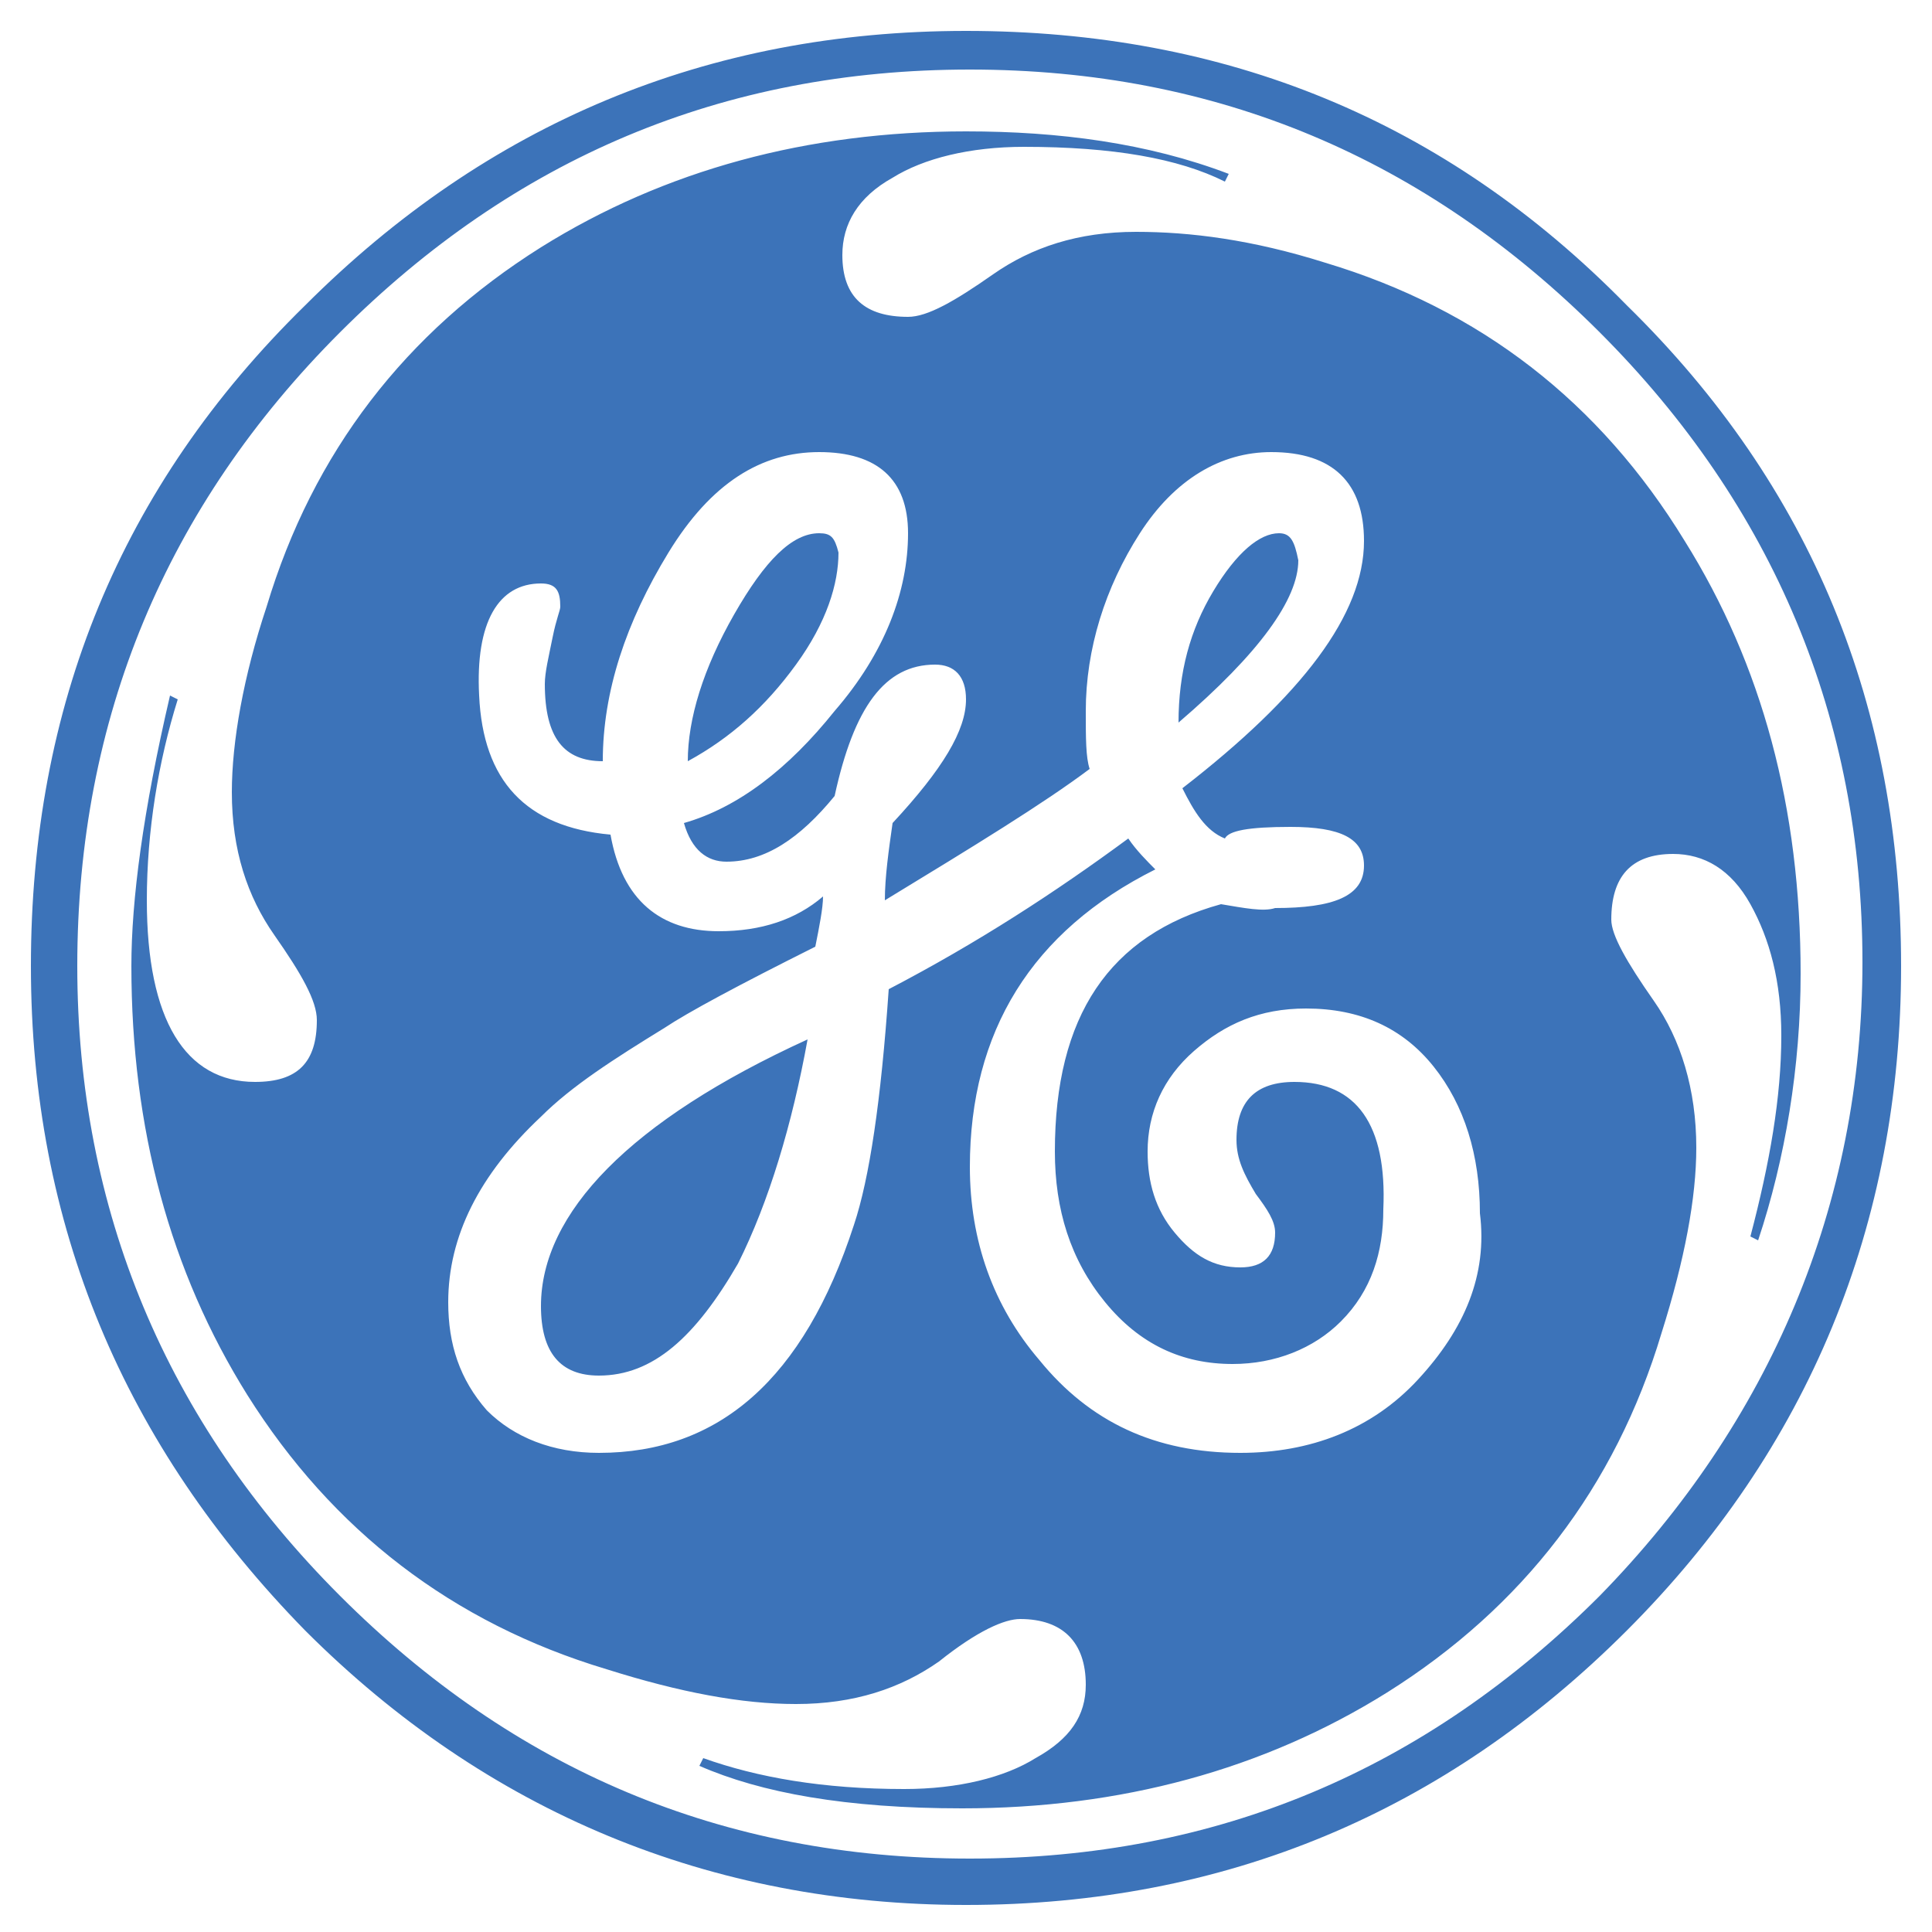 <?xml version="1.0" encoding="utf-8"?>
<!-- Generator: Adobe Illustrator 23.0.6, SVG Export Plug-In . SVG Version: 6.00 Build 0)  -->
<!DOCTYPE svg PUBLIC "-//W3C//DTD SVG 1.1//EN" "http://www.w3.org/Graphics/SVG/1.1/DTD/svg11.dtd">
<svg version="1.1" id="Layer_1" xmlns:x="http://ns.adobe.com/Extensibility/1.0/" xmlns:i="http://ns.adobe.com/AdobeIllustrator/10.0/" xmlns:graph="http://ns.adobe.com/Graphs/1.0/"
	 xmlns="http://www.w3.org/2000/svg" xmlns:xlink="http://www.w3.org/1999/xlink" x="0px" y="0px" viewBox="0 0 50 50"
	 style="enable-background:new 0 0 50 50;" xml:space="preserve">
<style type="text/css">
	.st0{clip-path:url(#SVGID_2_);}
	.st1{fill:#3C73B9;}
</style>
<g>
	<defs>
		<rect id="SVGID_1_" x="0.8" y="0.8" width="48.5" height="48.5"/>
	</defs>
	<clipPath id="SVGID_2_">
		<use xlink:href="#SVGID_1_"  style="overflow:visible;"/>
	</clipPath>
	<g class="st0">
		<path class="st1" d="M42.1,7.9C37.4,3.1,31.7,0.8,25,0.8c-6.7,0-12.4,2.4-17.1,7.1C3.1,12.6,0.8,18.3,0.8,25
			c0,6.7,2.4,12.4,7.1,17.2c4.7,4.7,10.5,7.1,17.1,7.1c6.7,0,12.4-2.4,17.1-7.1s7.1-10.5,7.1-17.2C49.2,18.3,46.9,12.6,42.1,7.9z
			 M41.4,41.3c-4.5,4.5-9.9,6.8-16.3,6.8c-6.4,0-11.8-2.3-16.3-6.8c-4.5-4.5-6.8-10-6.8-16.3c0-6.4,2.3-11.9,6.8-16.4
			c4.5-4.5,9.9-6.8,16.3-6.8c6.4,0,11.8,2.3,16.3,6.8c4.5,4.5,6.8,10,6.8,16.3S45.8,36.8,41.4,41.3z M43.6,14
			c-2.2-3.6-5.3-6-9.3-7.2C32.4,6.2,30.8,6,29.4,6c-1.5,0-2.7,0.4-3.7,1.1c-1,0.7-1.7,1.1-2.2,1.1c-1.1,0-1.7-0.5-1.7-1.6
			c0-0.8,0.4-1.5,1.3-2c0.8-0.5,2-0.8,3.4-0.8c2.3,0,4,0.3,5.2,0.9l0.1-0.2c-2.1-0.8-4.4-1.1-6.8-1.1c-4.1,0-7.8,1-11,3
			c-3.5,2.2-5.9,5.3-7.1,9.3C6.3,17.5,6,19.2,6,20.5c0,1.5,0.4,2.7,1.1,3.7c0.7,1,1.1,1.7,1.1,2.2c0,1.1-0.5,1.6-1.6,1.6
			c-1.8,0-2.8-1.6-2.8-4.7c0-1.8,0.3-3.6,0.8-5.2l-0.2-0.1C3.7,21,3.4,23.3,3.4,25c0,4.2,1,7.9,3,11.1c2.2,3.5,5.3,5.9,9.3,7.1
			c1.9,0.6,3.5,0.9,4.9,0.9c1.5,0,2.7-0.4,3.7-1.1c1-0.8,1.7-1.1,2.1-1.1c1.1,0,1.7,0.6,1.7,1.7c0,0.8-0.4,1.4-1.3,1.9
			c-0.8,0.5-2,0.8-3.4,0.8c-2.1,0-3.8-0.3-5.2-0.8l-0.1,0.2c1.6,0.7,3.8,1.1,6.8,1.1c4.1,0,7.8-1,11-3c3.5-2.2,5.9-5.3,7.1-9.3
			c0.6-1.9,0.9-3.5,0.9-4.8c0-1.5-0.4-2.8-1.1-3.8c-0.7-1-1.1-1.7-1.1-2.1c0-1.1,0.5-1.7,1.6-1.7c0.8,0,1.5,0.4,2,1.3
			c0.5,0.9,0.8,2,0.8,3.4c0,1.6-0.3,3.3-0.8,5.2l0.2,0.1c0.7-2.1,1.1-4.5,1.1-6.9C46.6,20.9,45.6,17.2,43.6,14z M36.7,35.7
			c-1.2,1.3-2.8,1.9-4.6,1.9c-2.2,0-3.9-0.8-5.2-2.4c-1.2-1.4-1.8-3.1-1.8-5c0-3.5,1.6-6.1,4.8-7.7c-0.2-0.2-0.5-0.5-0.7-0.8
			c-1.9,1.4-3.9,2.7-6.2,3.9c-0.2,2.9-0.5,4.9-0.9,6.1c-1.3,4-3.5,5.9-6.6,5.9c-1.2,0-2.2-0.4-2.9-1.1c-0.7-0.8-1-1.7-1-2.8
			c0-1.7,0.8-3.3,2.4-4.8c0.8-0.8,1.9-1.5,3.2-2.3c0.6-0.4,1.9-1.1,3.9-2.1c0.1-0.5,0.2-1,0.2-1.3c-0.7,0.6-1.6,0.9-2.7,0.9
			c-1.5,0-2.5-0.8-2.8-2.5c-2.2-0.2-3.3-1.4-3.4-3.6c-0.1-1.9,0.5-2.9,1.6-2.9c0.4,0,0.5,0.2,0.5,0.6c0,0.1-0.1,0.3-0.2,0.8
			c-0.1,0.5-0.2,0.9-0.2,1.2c0,1.4,0.5,2,1.5,2c0-1.8,0.6-3.6,1.7-5.4c1.1-1.8,2.4-2.6,3.9-2.6c1.5,0,2.3,0.7,2.3,2.1
			c0,1.5-0.6,3.1-1.9,4.6c-1.2,1.5-2.5,2.5-3.9,2.9c0.2,0.7,0.6,1,1.1,1c1,0,1.9-0.6,2.8-1.7c0.5-2.3,1.3-3.4,2.6-3.4
			c0.5,0,0.8,0.3,0.8,0.9c0,0.8-0.6,1.8-1.9,3.2c-0.1,0.7-0.2,1.4-0.2,2c2.3-1.4,4.1-2.5,5.3-3.4c-0.1-0.3-0.1-0.8-0.1-1.5
			c0-1.6,0.5-3.2,1.4-4.6c0.9-1.4,2.1-2.1,3.4-2.1c1.6,0,2.4,0.8,2.4,2.3c0,1.9-1.6,4-4.7,6.4c0.3,0.6,0.6,1.1,1.1,1.3
			c0.1-0.2,0.6-0.3,1.7-0.3c1.3,0,1.9,0.3,1.9,1c0,0.8-0.8,1.1-2.3,1.1c-0.3,0.1-0.8,0-1.4-0.1c-2.9,0.8-4.3,2.9-4.3,6.4
			c0,1.5,0.4,2.8,1.3,3.9s2,1.6,3.3,1.6c1.1,0,2.1-0.4,2.8-1.1c0.8-0.8,1.1-1.8,1.1-2.9c0.1-2.2-0.7-3.3-2.3-3.3
			c-1,0-1.5,0.5-1.5,1.5c0,0.5,0.2,0.9,0.5,1.4c0.3,0.4,0.5,0.7,0.5,1c0,0.6-0.3,0.9-0.9,0.9c-0.7,0-1.2-0.3-1.7-0.9
			c-0.5-0.6-0.7-1.3-0.7-2.1c0-1,0.4-1.9,1.2-2.6c0.8-0.7,1.7-1.1,2.9-1.1c1.4,0,2.5,0.5,3.3,1.5c0.8,1,1.2,2.3,1.2,3.8
			C38.5,33,37.9,34.4,36.7,35.7z M33.1,13.8c-0.5,0-1.1,0.5-1.7,1.5c-0.6,1-0.9,2.1-0.9,3.4c2.1-1.8,3.1-3.2,3.1-4.2
			C33.5,14,33.4,13.8,33.1,13.8z M21.2,13.8c-0.7,0-1.4,0.7-2.2,2.1c-0.8,1.4-1.2,2.7-1.2,3.8c1.1-0.6,2-1.4,2.8-2.5
			c0.8-1.1,1.1-2.1,1.1-2.9C21.6,13.9,21.5,13.8,21.2,13.8z M14,33.8c0,1.2,0.5,1.8,1.5,1.8c1.4,0,2.5-1,3.6-2.9
			c0.8-1.6,1.4-3.6,1.8-5.8C16.3,29,14,31.4,14,33.8z"/>
	</g>
</g>
</svg>
